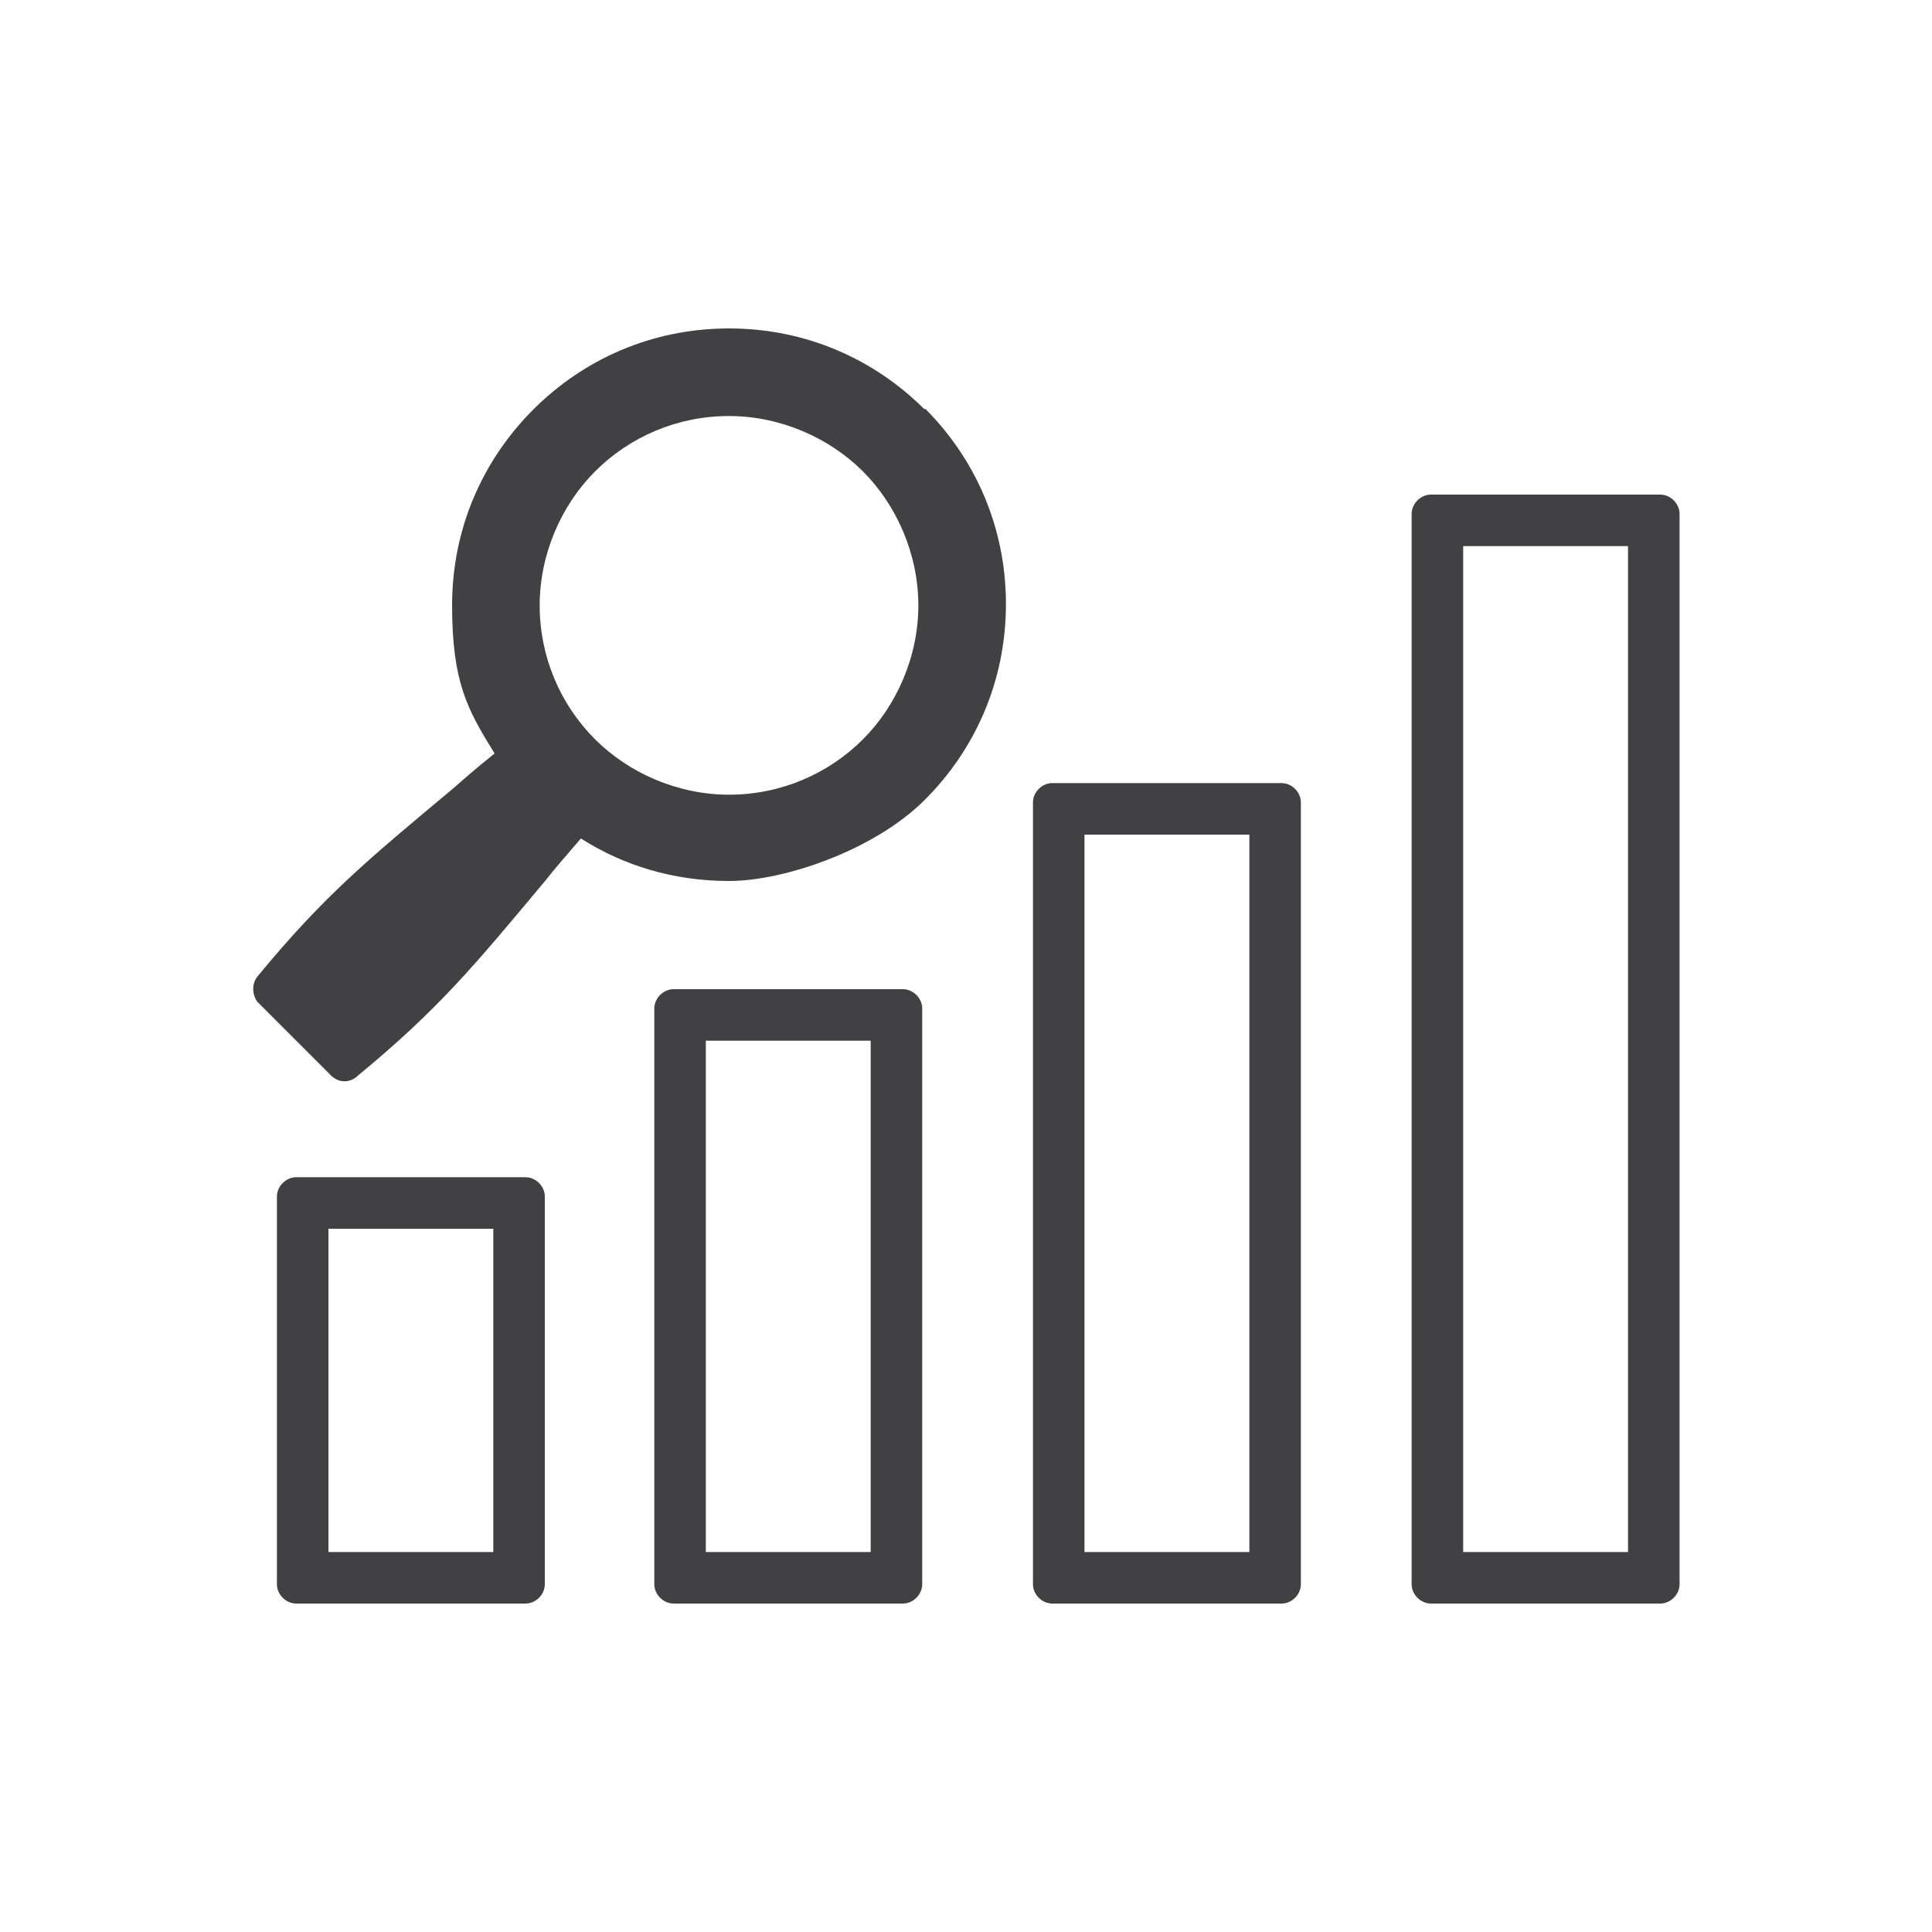 <?xml version="1.0" encoding="UTF-8"?>
<svg xmlns="http://www.w3.org/2000/svg" version="1.1" viewBox="0 0 150 150">
  <defs>
    <style>
      .cls-1 {
        fill: #414042;
        fill-rule: evenodd;
      }
    </style>
  </defs>
  <!-- Generator: Adobe Illustrator 28.6.0, SVG Export Plug-In . SVG Version: 1.2.0 Build 709)  -->
  <g>
    <g id="Layer_1">
      <g id="Layer_1-2" data-name="Layer_1">
        <g>
          <path class="cls-1" d="M23,91.4h17.8c.8,0,1.5.7,1.5,1.5v30.1c0,.8-.7,1.5-1.5,1.5h-17.8c-.8,0-1.5-.7-1.5-1.5v-30.1c0-.8.7-1.5,1.5-1.5h0ZM38.3,95.4h-12.8v25.1h12.8v-25.1Z"/>
          <path class="cls-1" d="M52.3,76.8h17.8c.8,0,1.5.7,1.5,1.5v44.7c0,.8-.7,1.5-1.5,1.5h-17.8c-.8,0-1.5-.7-1.5-1.5v-44.7c0-.8.7-1.5,1.5-1.5h0ZM67.6,80.8h-12.8v39.7h12.8v-39.7Z"/>
          <path class="cls-1" d="M81.7,60.8h17.8c.8,0,1.5.7,1.5,1.5v60.7c0,.8-.7,1.5-1.5,1.5h-17.8c-.8,0-1.5-.7-1.5-1.5v-60.7c0-.8.7-1.5,1.5-1.5h0ZM97,64.8h-12.8v55.7h12.8v-55.7Z"/>
          <path class="cls-1" d="M111.1,38.4h17.8c.8,0,1.5.7,1.5,1.5v83.1c0,.8-.7,1.5-1.5,1.5h-17.8c-.8,0-1.5-.7-1.5-1.5V39.9c0-.8.7-1.5,1.5-1.5h0ZM126.4,42.4h-12.8v78.1h12.8V42.4Z"/>
        </g>
        <path class="cls-1" d="M71.8,31.8c-3.9-3.9-9.2-6.3-15.2-6.3s-11.3,2.4-15.2,6.3c-3.9,3.9-6.3,9.2-6.3,15.2s1.2,8.1,3.3,11.5c-1.5,1.2-2.4,2-3.2,2.7-6.7,5.6-10,8.3-15.2,14.6-.5.6-.4,1.5,0,2l5.7,5.7c.6.6,1.5.6,2.1,0,6.3-5.2,9-8.5,14.6-15.2.7-.9,1.5-1.8,2.7-3.2,3.3,2.1,7.2,3.3,11.5,3.3s11.3-2.4,15.2-6.3c3.9-3.9,6.3-9.2,6.3-15.2s-2.4-11.3-6.3-15.2h0ZM67,57.4c-2.7,2.7-6.4,4.3-10.4,4.3s-7.8-1.7-10.4-4.3c-2.7-2.7-4.3-6.4-4.3-10.4s1.7-7.8,4.3-10.4c2.7-2.7,6.4-4.3,10.4-4.3s7.8,1.7,10.4,4.3,4.3,6.4,4.3,10.4-1.7,7.8-4.3,10.4Z"/>
      </g>
    </g>
  </g>
</svg>